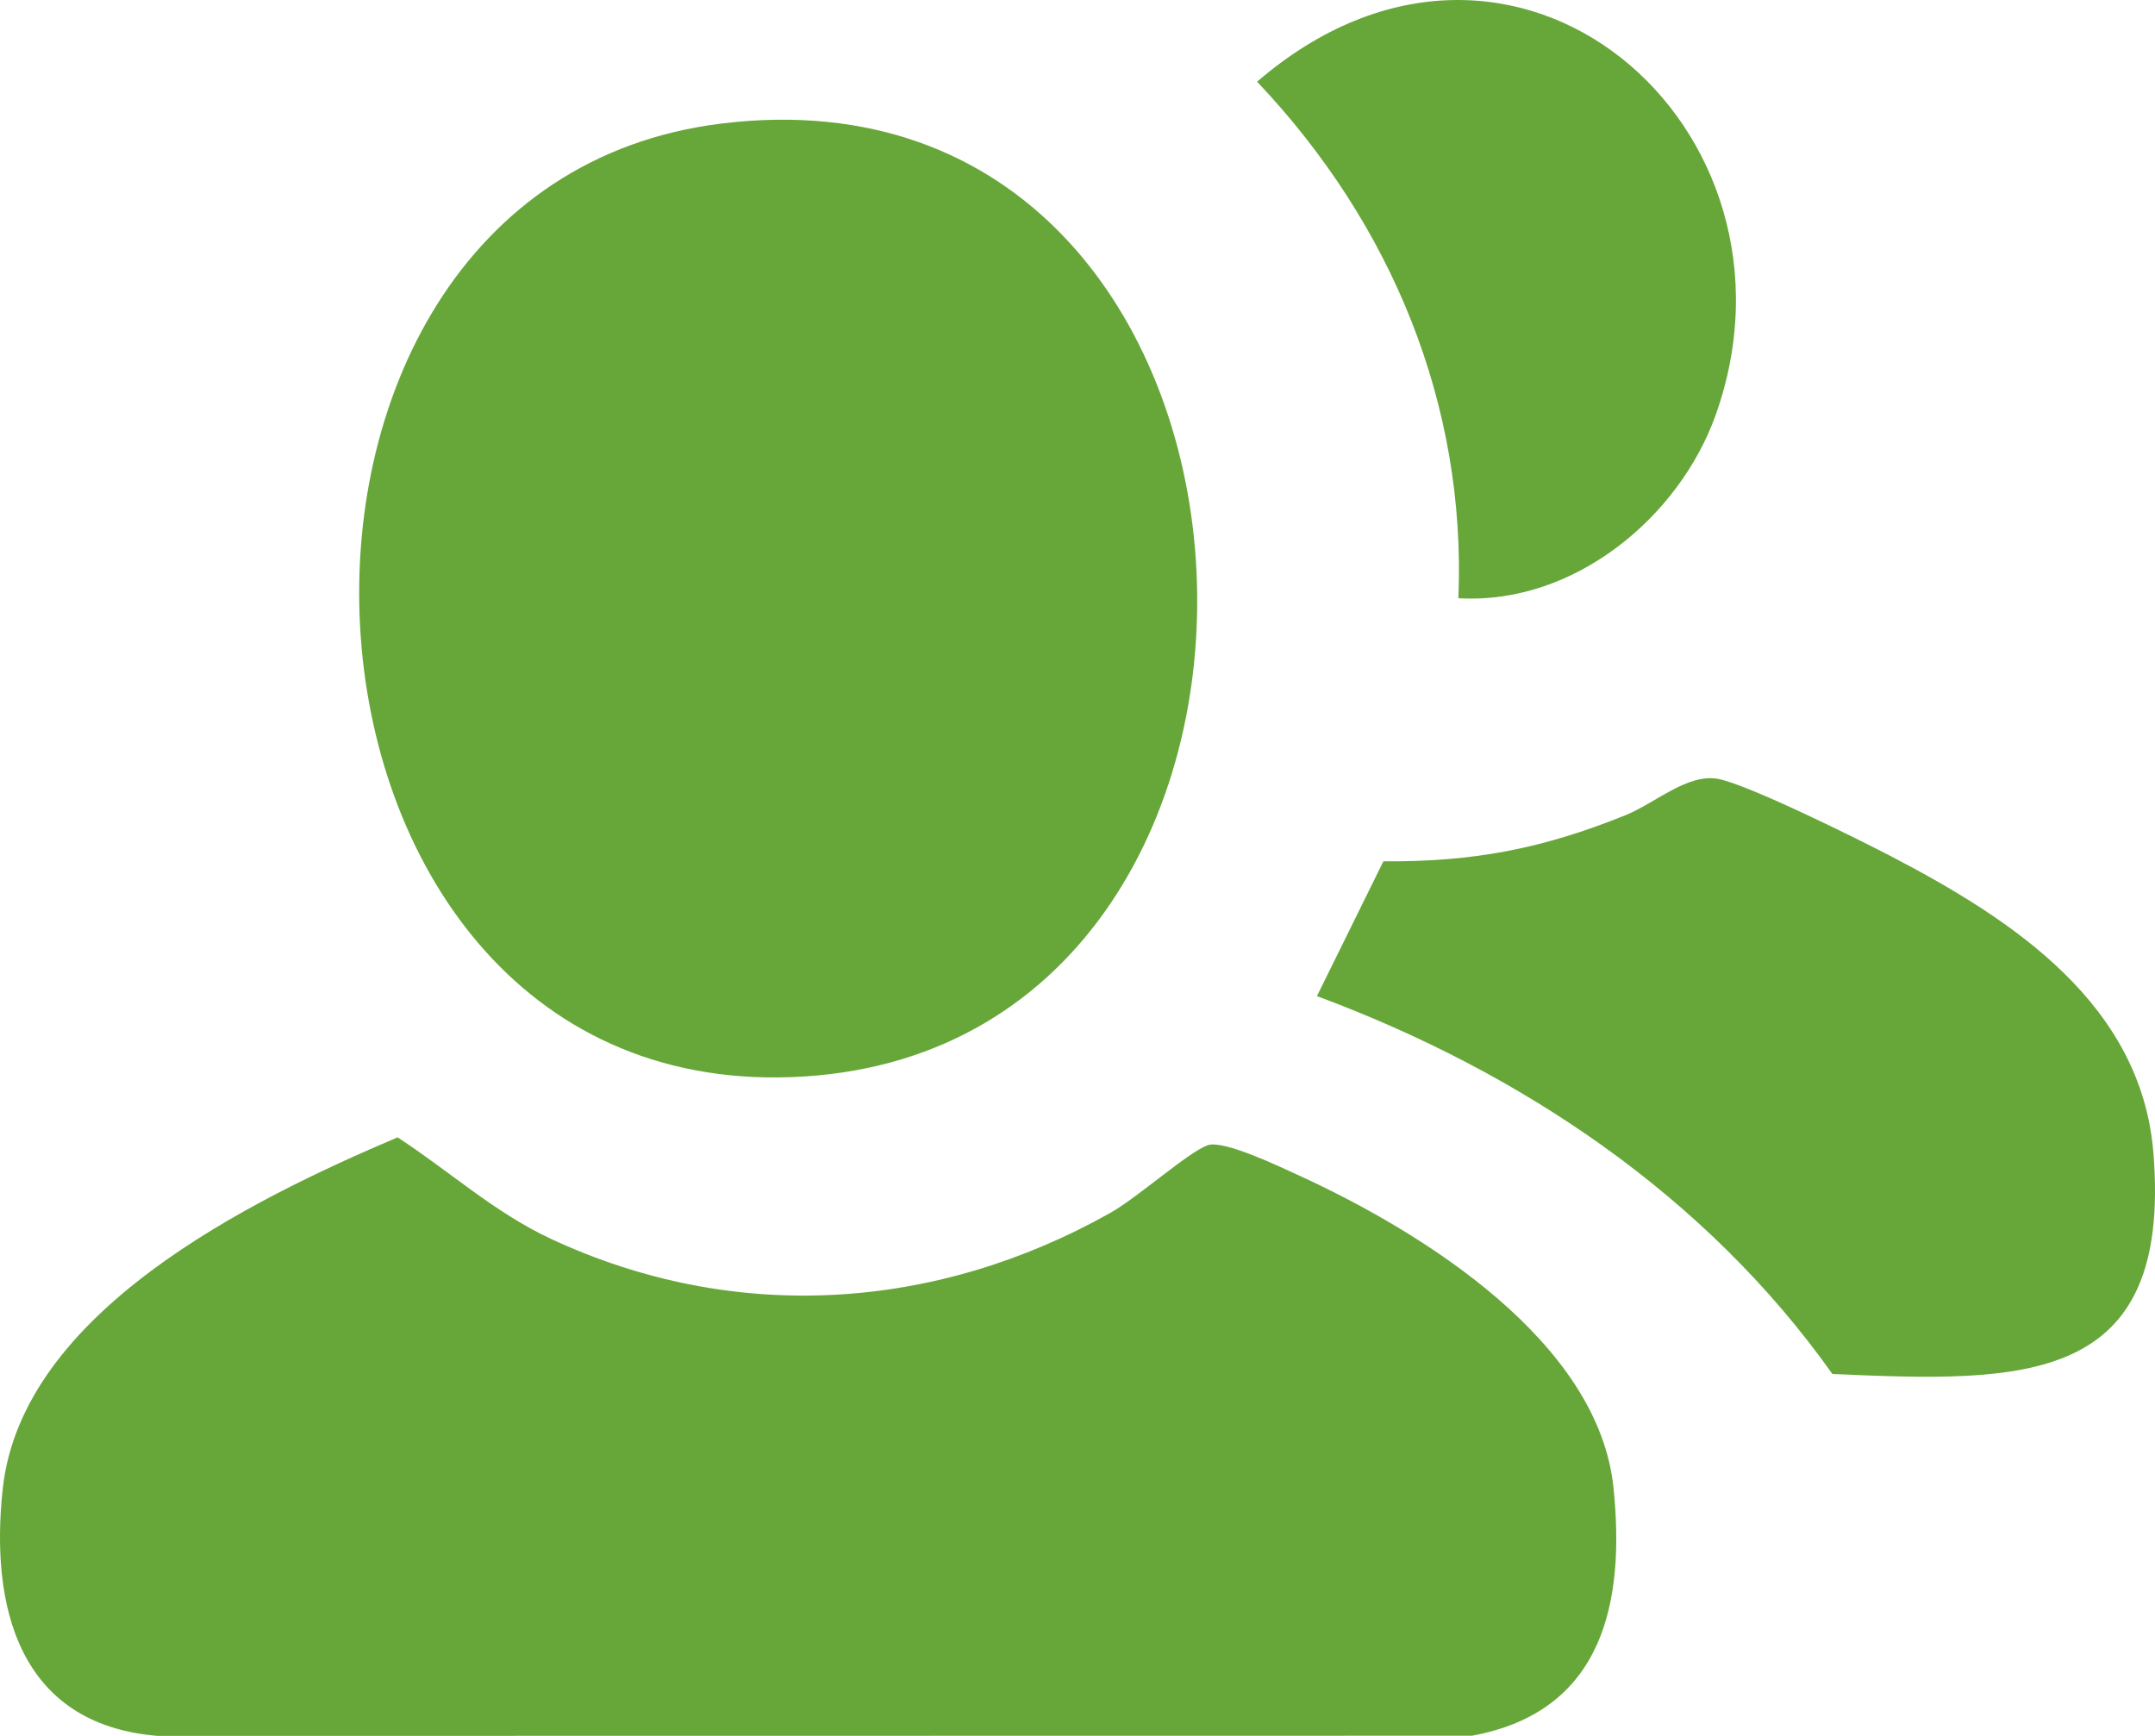 <svg width="36" height="29" viewBox="0 0 36 29" fill="none" xmlns="http://www.w3.org/2000/svg">
    <g clip-path="url(#clip0_68_1958)">
        <path d="M12.059 2.063C21.98 0.852 22.795 17.396 13.43 17.984C4.222 18.563 3.352 3.126 12.059 2.063Z" fill="#67A739"/>
        <path d="M24.363 9.993C24.495 6.763 23.252 3.741 21 1.365C25.297 -2.335 30.37 2.148 28.659 6.938C28.058 8.621 26.311 10.108 24.363 9.994V9.993Z" fill="#67A739"/>
        <path d="M6.641 19C7.499 19.558 8.259 20.256 9.203 20.696C12.27 22.126 15.629 21.904 18.547 20.263C19.006 20.005 19.846 19.251 20.172 19.133C20.436 19.036 21.377 19.49 21.701 19.638C23.794 20.597 26.704 22.424 26.954 24.854C27.148 26.742 26.802 28.591 24.59 28.997L2.634 29C0.288 28.807 -0.165 26.799 0.046 24.868C0.368 21.927 4.142 20.062 6.641 19.001V19Z" fill="#67A739"/>
        <path d="M22 16.641L23.11 14.389C24.618 14.401 25.77 14.177 27.151 13.62C27.652 13.418 28.196 12.913 28.706 13.013C29.217 13.113 31.059 14.027 31.6 14.31C33.644 15.374 35.771 16.786 35.973 19.256C36.29 23.164 33.803 23.094 30.611 22.954C28.504 19.985 25.421 17.912 22 16.641Z" fill="#67A739"/>
    </g>
    <defs>
        <clipPath id="clip0_68_1958">
            <rect width="36" height="29" fill="white"/>
        </clipPath>
    </defs>
</svg>